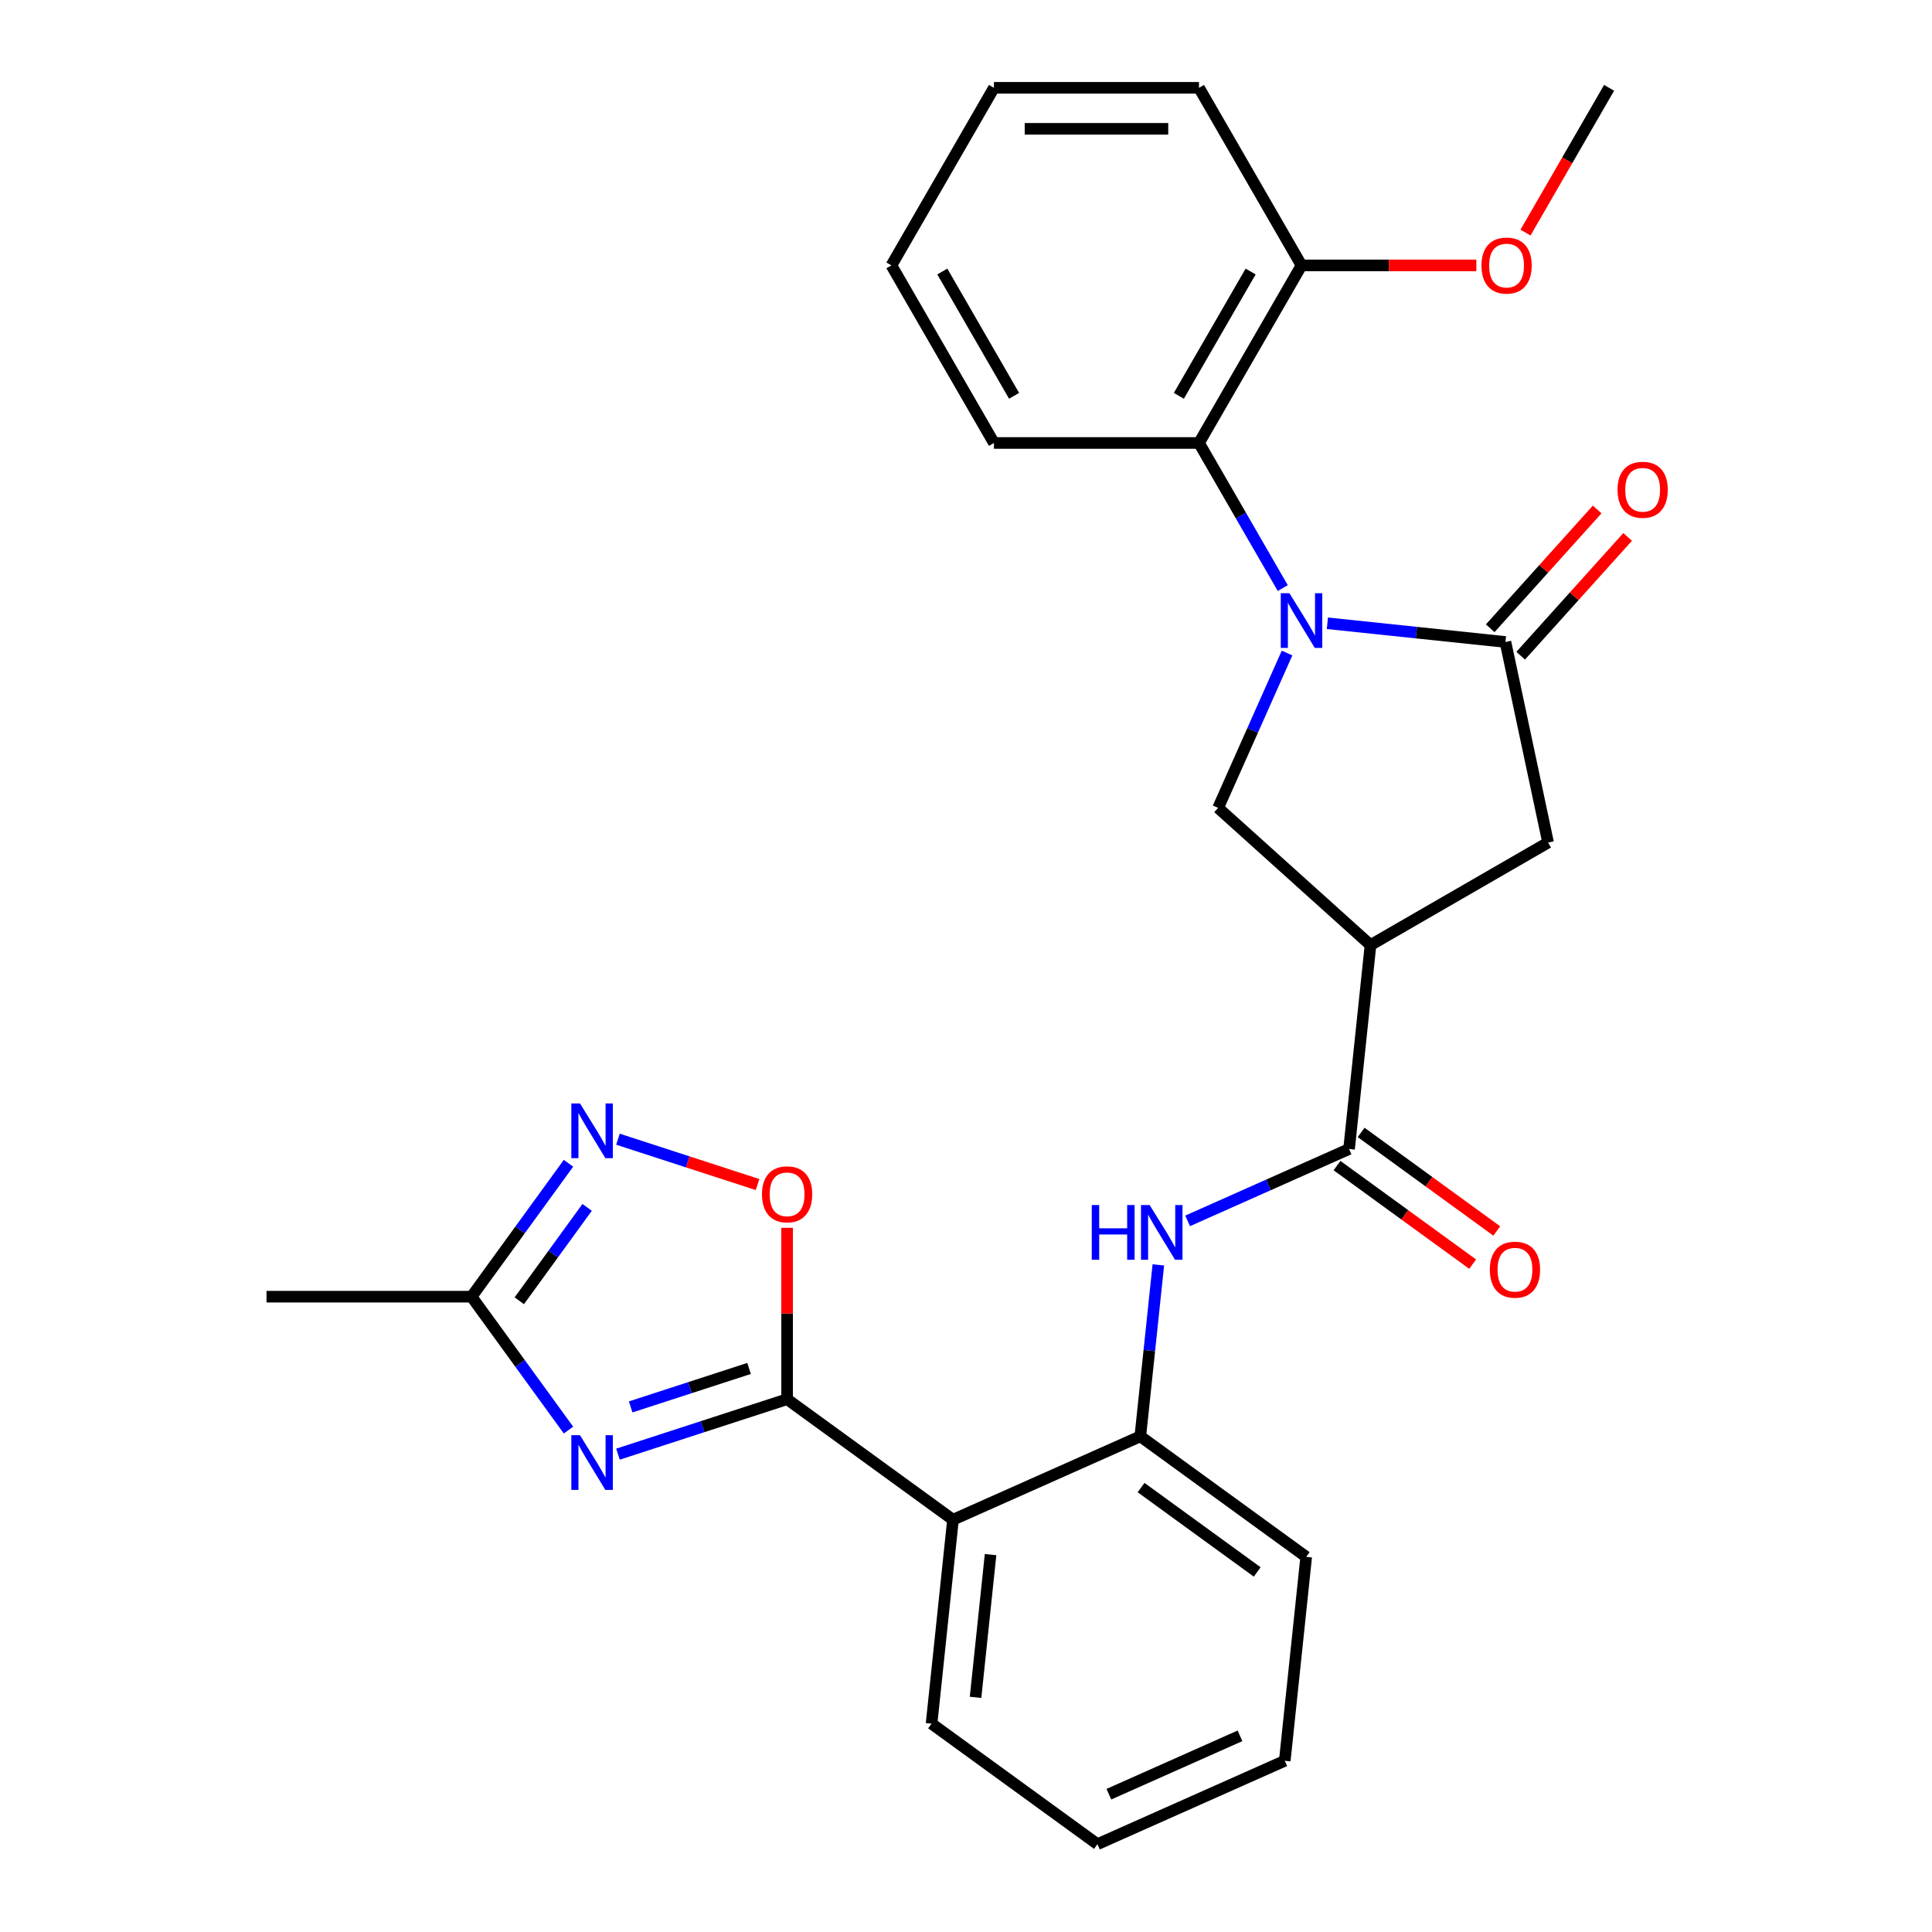 <?xml version='1.0' encoding='iso-8859-1'?>
<svg version='1.1' baseProfile='full'
              xmlns='http://www.w3.org/2000/svg'
                      xmlns:rdkit='http://www.rdkit.org/xml'
                      xmlns:xlink='http://www.w3.org/1999/xlink'
                  xml:space='preserve'
width='1000px' height='1000px' viewBox='0 0 1000 1000'>
<!-- END OF HEADER -->
<rect style='opacity:1.0;fill:#FFFFFF;stroke:none' width='1000' height='1000' x='0' y='0'> </rect>
<path class='bond-2' d='M 687.059,322.604 L 733.138,327.447' style='fill:none;fill-rule:evenodd;stroke:#0000FF;stroke-width:6px;stroke-linecap:butt;stroke-linejoin:miter;stroke-opacity:1' />
<path class='bond-2' d='M 733.138,327.447 L 779.217,332.29' style='fill:none;fill-rule:evenodd;stroke:#000000;stroke-width:6px;stroke-linecap:butt;stroke-linejoin:miter;stroke-opacity:1' />
<path class='bond-6' d='M 666.179,338.01 L 648.338,378.082' style='fill:none;fill-rule:evenodd;stroke:#0000FF;stroke-width:6px;stroke-linecap:butt;stroke-linejoin:miter;stroke-opacity:1' />
<path class='bond-6' d='M 648.338,378.082 L 630.497,418.154' style='fill:none;fill-rule:evenodd;stroke:#000000;stroke-width:6px;stroke-linecap:butt;stroke-linejoin:miter;stroke-opacity:1' />
<path class='bond-10' d='M 663.958,304.383 L 642.278,266.833' style='fill:none;fill-rule:evenodd;stroke:#0000FF;stroke-width:6px;stroke-linecap:butt;stroke-linejoin:miter;stroke-opacity:1' />
<path class='bond-10' d='M 642.278,266.833 L 620.599,229.282' style='fill:none;fill-rule:evenodd;stroke:#000000;stroke-width:6px;stroke-linecap:butt;stroke-linejoin:miter;stroke-opacity:1' />
<path class='bond-0' d='M 407.403,724.227 L 493.267,786.61' style='fill:none;fill-rule:evenodd;stroke:#000000;stroke-width:6px;stroke-linecap:butt;stroke-linejoin:miter;stroke-opacity:1' />
<path class='bond-1' d='M 407.403,724.227 L 363.631,738.449' style='fill:none;fill-rule:evenodd;stroke:#000000;stroke-width:6px;stroke-linecap:butt;stroke-linejoin:miter;stroke-opacity:1' />
<path class='bond-1' d='M 363.631,738.449 L 319.858,752.672' style='fill:none;fill-rule:evenodd;stroke:#0000FF;stroke-width:6px;stroke-linecap:butt;stroke-linejoin:miter;stroke-opacity:1' />
<path class='bond-1' d='M 387.712,708.306 L 357.071,718.262' style='fill:none;fill-rule:evenodd;stroke:#000000;stroke-width:6px;stroke-linecap:butt;stroke-linejoin:miter;stroke-opacity:1' />
<path class='bond-1' d='M 357.071,718.262 L 326.43,728.218' style='fill:none;fill-rule:evenodd;stroke:#0000FF;stroke-width:6px;stroke-linecap:butt;stroke-linejoin:miter;stroke-opacity:1' />
<path class='bond-8' d='M 407.403,724.227 L 407.403,679.867' style='fill:none;fill-rule:evenodd;stroke:#000000;stroke-width:6px;stroke-linecap:butt;stroke-linejoin:miter;stroke-opacity:1' />
<path class='bond-8' d='M 407.403,679.867 L 407.403,635.507' style='fill:none;fill-rule:evenodd;stroke:#FF0000;stroke-width:6px;stroke-linecap:butt;stroke-linejoin:miter;stroke-opacity:1' />
<path class='bond-11' d='M 294.249,740.21 L 269.165,705.685' style='fill:none;fill-rule:evenodd;stroke:#0000FF;stroke-width:6px;stroke-linecap:butt;stroke-linejoin:miter;stroke-opacity:1' />
<path class='bond-11' d='M 269.165,705.685 L 244.081,671.16' style='fill:none;fill-rule:evenodd;stroke:#000000;stroke-width:6px;stroke-linecap:butt;stroke-linejoin:miter;stroke-opacity:1' />
<path class='bond-13' d='M 779.217,332.29 L 801.283,436.104' style='fill:none;fill-rule:evenodd;stroke:#000000;stroke-width:6px;stroke-linecap:butt;stroke-linejoin:miter;stroke-opacity:1' />
<path class='bond-14' d='M 787.104,339.392 L 814.786,308.648' style='fill:none;fill-rule:evenodd;stroke:#000000;stroke-width:6px;stroke-linecap:butt;stroke-linejoin:miter;stroke-opacity:1' />
<path class='bond-14' d='M 814.786,308.648 L 842.468,277.904' style='fill:none;fill-rule:evenodd;stroke:#FF0000;stroke-width:6px;stroke-linecap:butt;stroke-linejoin:miter;stroke-opacity:1' />
<path class='bond-14' d='M 771.33,325.189 L 799.011,294.445' style='fill:none;fill-rule:evenodd;stroke:#000000;stroke-width:6px;stroke-linecap:butt;stroke-linejoin:miter;stroke-opacity:1' />
<path class='bond-14' d='M 799.011,294.445 L 826.693,263.701' style='fill:none;fill-rule:evenodd;stroke:#FF0000;stroke-width:6px;stroke-linecap:butt;stroke-linejoin:miter;stroke-opacity:1' />
<path class='bond-3' d='M 709.369,489.171 L 630.497,418.154' style='fill:none;fill-rule:evenodd;stroke:#000000;stroke-width:6px;stroke-linecap:butt;stroke-linejoin:miter;stroke-opacity:1' />
<path class='bond-5' d='M 709.369,489.171 L 698.275,594.722' style='fill:none;fill-rule:evenodd;stroke:#000000;stroke-width:6px;stroke-linecap:butt;stroke-linejoin:miter;stroke-opacity:1' />
<path class='bond-28' d='M 709.369,489.171 L 801.283,436.104' style='fill:none;fill-rule:evenodd;stroke:#000000;stroke-width:6px;stroke-linecap:butt;stroke-linejoin:miter;stroke-opacity:1' />
<path class='bond-4' d='M 493.267,786.61 L 590.224,743.442' style='fill:none;fill-rule:evenodd;stroke:#000000;stroke-width:6px;stroke-linecap:butt;stroke-linejoin:miter;stroke-opacity:1' />
<path class='bond-17' d='M 493.267,786.61 L 482.173,892.162' style='fill:none;fill-rule:evenodd;stroke:#000000;stroke-width:6px;stroke-linecap:butt;stroke-linejoin:miter;stroke-opacity:1' />
<path class='bond-17' d='M 512.713,804.662 L 504.947,878.548' style='fill:none;fill-rule:evenodd;stroke:#000000;stroke-width:6px;stroke-linecap:butt;stroke-linejoin:miter;stroke-opacity:1' />
<path class='bond-9' d='M 698.275,594.722 L 656.493,613.325' style='fill:none;fill-rule:evenodd;stroke:#000000;stroke-width:6px;stroke-linecap:butt;stroke-linejoin:miter;stroke-opacity:1' />
<path class='bond-9' d='M 656.493,613.325 L 614.711,631.927' style='fill:none;fill-rule:evenodd;stroke:#0000FF;stroke-width:6px;stroke-linecap:butt;stroke-linejoin:miter;stroke-opacity:1' />
<path class='bond-15' d='M 692.037,603.309 L 727.142,628.814' style='fill:none;fill-rule:evenodd;stroke:#000000;stroke-width:6px;stroke-linecap:butt;stroke-linejoin:miter;stroke-opacity:1' />
<path class='bond-15' d='M 727.142,628.814 L 762.247,654.319' style='fill:none;fill-rule:evenodd;stroke:#FF0000;stroke-width:6px;stroke-linecap:butt;stroke-linejoin:miter;stroke-opacity:1' />
<path class='bond-15' d='M 704.514,586.136 L 739.619,611.641' style='fill:none;fill-rule:evenodd;stroke:#000000;stroke-width:6px;stroke-linecap:butt;stroke-linejoin:miter;stroke-opacity:1' />
<path class='bond-15' d='M 739.619,611.641 L 774.724,637.147' style='fill:none;fill-rule:evenodd;stroke:#FF0000;stroke-width:6px;stroke-linecap:butt;stroke-linejoin:miter;stroke-opacity:1' />
<path class='bond-7' d='M 319.858,589.649 L 355.98,601.385' style='fill:none;fill-rule:evenodd;stroke:#0000FF;stroke-width:6px;stroke-linecap:butt;stroke-linejoin:miter;stroke-opacity:1' />
<path class='bond-7' d='M 355.98,601.385 L 392.102,613.122' style='fill:none;fill-rule:evenodd;stroke:#FF0000;stroke-width:6px;stroke-linecap:butt;stroke-linejoin:miter;stroke-opacity:1' />
<path class='bond-31' d='M 294.249,602.11 L 269.165,636.635' style='fill:none;fill-rule:evenodd;stroke:#0000FF;stroke-width:6px;stroke-linecap:butt;stroke-linejoin:miter;stroke-opacity:1' />
<path class='bond-31' d='M 269.165,636.635 L 244.081,671.16' style='fill:none;fill-rule:evenodd;stroke:#000000;stroke-width:6px;stroke-linecap:butt;stroke-linejoin:miter;stroke-opacity:1' />
<path class='bond-31' d='M 303.897,624.944 L 286.338,649.112' style='fill:none;fill-rule:evenodd;stroke:#0000FF;stroke-width:6px;stroke-linecap:butt;stroke-linejoin:miter;stroke-opacity:1' />
<path class='bond-31' d='M 286.338,649.112 L 268.779,673.28' style='fill:none;fill-rule:evenodd;stroke:#000000;stroke-width:6px;stroke-linecap:butt;stroke-linejoin:miter;stroke-opacity:1' />
<path class='bond-12' d='M 599.551,654.704 L 594.887,699.073' style='fill:none;fill-rule:evenodd;stroke:#0000FF;stroke-width:6px;stroke-linecap:butt;stroke-linejoin:miter;stroke-opacity:1' />
<path class='bond-12' d='M 594.887,699.073 L 590.224,743.442' style='fill:none;fill-rule:evenodd;stroke:#000000;stroke-width:6px;stroke-linecap:butt;stroke-linejoin:miter;stroke-opacity:1' />
<path class='bond-16' d='M 620.599,229.282 L 673.665,137.368' style='fill:none;fill-rule:evenodd;stroke:#000000;stroke-width:6px;stroke-linecap:butt;stroke-linejoin:miter;stroke-opacity:1' />
<path class='bond-16' d='M 610.176,204.882 L 647.322,140.542' style='fill:none;fill-rule:evenodd;stroke:#000000;stroke-width:6px;stroke-linecap:butt;stroke-linejoin:miter;stroke-opacity:1' />
<path class='bond-19' d='M 620.599,229.282 L 514.466,229.282' style='fill:none;fill-rule:evenodd;stroke:#000000;stroke-width:6px;stroke-linecap:butt;stroke-linejoin:miter;stroke-opacity:1' />
<path class='bond-21' d='M 244.081,671.16 L 137.948,671.16' style='fill:none;fill-rule:evenodd;stroke:#000000;stroke-width:6px;stroke-linecap:butt;stroke-linejoin:miter;stroke-opacity:1' />
<path class='bond-20' d='M 590.224,743.442 L 676.087,805.826' style='fill:none;fill-rule:evenodd;stroke:#000000;stroke-width:6px;stroke-linecap:butt;stroke-linejoin:miter;stroke-opacity:1' />
<path class='bond-20' d='M 590.627,769.972 L 650.731,813.641' style='fill:none;fill-rule:evenodd;stroke:#000000;stroke-width:6px;stroke-linecap:butt;stroke-linejoin:miter;stroke-opacity:1' />
<path class='bond-18' d='M 673.665,137.368 L 718.905,137.368' style='fill:none;fill-rule:evenodd;stroke:#000000;stroke-width:6px;stroke-linecap:butt;stroke-linejoin:miter;stroke-opacity:1' />
<path class='bond-18' d='M 718.905,137.368 L 764.145,137.368' style='fill:none;fill-rule:evenodd;stroke:#FF0000;stroke-width:6px;stroke-linecap:butt;stroke-linejoin:miter;stroke-opacity:1' />
<path class='bond-22' d='M 673.665,137.368 L 620.599,45.455' style='fill:none;fill-rule:evenodd;stroke:#000000;stroke-width:6px;stroke-linecap:butt;stroke-linejoin:miter;stroke-opacity:1' />
<path class='bond-30' d='M 482.173,892.162 L 568.036,954.545' style='fill:none;fill-rule:evenodd;stroke:#000000;stroke-width:6px;stroke-linecap:butt;stroke-linejoin:miter;stroke-opacity:1' />
<path class='bond-23' d='M 789.598,120.395 L 811.231,82.925' style='fill:none;fill-rule:evenodd;stroke:#FF0000;stroke-width:6px;stroke-linecap:butt;stroke-linejoin:miter;stroke-opacity:1' />
<path class='bond-23' d='M 811.231,82.925 L 832.865,45.455' style='fill:none;fill-rule:evenodd;stroke:#000000;stroke-width:6px;stroke-linecap:butt;stroke-linejoin:miter;stroke-opacity:1' />
<path class='bond-25' d='M 514.466,229.282 L 461.399,137.368' style='fill:none;fill-rule:evenodd;stroke:#000000;stroke-width:6px;stroke-linecap:butt;stroke-linejoin:miter;stroke-opacity:1' />
<path class='bond-25' d='M 524.888,204.882 L 487.742,140.542' style='fill:none;fill-rule:evenodd;stroke:#000000;stroke-width:6px;stroke-linecap:butt;stroke-linejoin:miter;stroke-opacity:1' />
<path class='bond-26' d='M 676.087,805.826 L 664.994,911.377' style='fill:none;fill-rule:evenodd;stroke:#000000;stroke-width:6px;stroke-linecap:butt;stroke-linejoin:miter;stroke-opacity:1' />
<path class='bond-29' d='M 620.599,45.455 L 514.466,45.455' style='fill:none;fill-rule:evenodd;stroke:#000000;stroke-width:6px;stroke-linecap:butt;stroke-linejoin:miter;stroke-opacity:1' />
<path class='bond-29' d='M 604.679,66.681 L 530.386,66.681' style='fill:none;fill-rule:evenodd;stroke:#000000;stroke-width:6px;stroke-linecap:butt;stroke-linejoin:miter;stroke-opacity:1' />
<path class='bond-24' d='M 568.036,954.545 L 664.994,911.377' style='fill:none;fill-rule:evenodd;stroke:#000000;stroke-width:6px;stroke-linecap:butt;stroke-linejoin:miter;stroke-opacity:1' />
<path class='bond-24' d='M 573.946,928.679 L 641.816,898.461' style='fill:none;fill-rule:evenodd;stroke:#000000;stroke-width:6px;stroke-linecap:butt;stroke-linejoin:miter;stroke-opacity:1' />
<path class='bond-27' d='M 461.399,137.368 L 514.466,45.455' style='fill:none;fill-rule:evenodd;stroke:#000000;stroke-width:6px;stroke-linecap:butt;stroke-linejoin:miter;stroke-opacity:1' />
<path  class='atom-0' d='M 667.405 307.036
L 676.685 322.036
Q 677.605 323.516, 679.085 326.196
Q 680.565 328.876, 680.645 329.036
L 680.645 307.036
L 684.405 307.036
L 684.405 335.356
L 680.525 335.356
L 670.565 318.956
Q 669.405 317.036, 668.165 314.836
Q 666.965 312.636, 666.605 311.956
L 666.605 335.356
L 662.925 335.356
L 662.925 307.036
L 667.405 307.036
' fill='#0000FF'/>
<path  class='atom-2' d='M 300.205 742.864
L 309.485 757.864
Q 310.405 759.344, 311.885 762.024
Q 313.365 764.704, 313.445 764.864
L 313.445 742.864
L 317.205 742.864
L 317.205 771.184
L 313.325 771.184
L 303.365 754.784
Q 302.205 752.864, 300.965 750.664
Q 299.765 748.464, 299.405 747.784
L 299.405 771.184
L 295.725 771.184
L 295.725 742.864
L 300.205 742.864
' fill='#0000FF'/>
<path  class='atom-8' d='M 300.205 571.137
L 309.485 586.137
Q 310.405 587.617, 311.885 590.297
Q 313.365 592.977, 313.445 593.137
L 313.445 571.137
L 317.205 571.137
L 317.205 599.457
L 313.325 599.457
L 303.365 583.057
Q 302.205 581.137, 300.965 578.937
Q 299.765 576.737, 299.405 576.057
L 299.405 599.457
L 295.725 599.457
L 295.725 571.137
L 300.205 571.137
' fill='#0000FF'/>
<path  class='atom-9' d='M 394.403 618.174
Q 394.403 611.374, 397.763 607.574
Q 401.123 603.774, 407.403 603.774
Q 413.683 603.774, 417.043 607.574
Q 420.403 611.374, 420.403 618.174
Q 420.403 625.054, 417.003 628.974
Q 413.603 632.854, 407.403 632.854
Q 401.163 632.854, 397.763 628.974
Q 394.403 625.094, 394.403 618.174
M 407.403 629.654
Q 411.723 629.654, 414.043 626.774
Q 416.403 623.854, 416.403 618.174
Q 416.403 612.614, 414.043 609.814
Q 411.723 606.974, 407.403 606.974
Q 403.083 606.974, 400.723 609.774
Q 398.403 612.574, 398.403 618.174
Q 398.403 623.894, 400.723 626.774
Q 403.083 629.654, 407.403 629.654
' fill='#FF0000'/>
<path  class='atom-10' d='M 565.098 623.73
L 568.938 623.73
L 568.938 635.77
L 583.418 635.77
L 583.418 623.73
L 587.258 623.73
L 587.258 652.05
L 583.418 652.05
L 583.418 638.97
L 568.938 638.97
L 568.938 652.05
L 565.098 652.05
L 565.098 623.73
' fill='#0000FF'/>
<path  class='atom-10' d='M 595.058 623.73
L 604.338 638.73
Q 605.258 640.21, 606.738 642.89
Q 608.218 645.57, 608.298 645.73
L 608.298 623.73
L 612.058 623.73
L 612.058 652.05
L 608.178 652.05
L 598.218 635.65
Q 597.058 633.73, 595.818 631.53
Q 594.618 629.33, 594.258 628.65
L 594.258 652.05
L 590.578 652.05
L 590.578 623.73
L 595.058 623.73
' fill='#0000FF'/>
<path  class='atom-15' d='M 837.234 253.498
Q 837.234 246.698, 840.594 242.898
Q 843.954 239.098, 850.234 239.098
Q 856.514 239.098, 859.874 242.898
Q 863.234 246.698, 863.234 253.498
Q 863.234 260.378, 859.834 264.298
Q 856.434 268.178, 850.234 268.178
Q 843.994 268.178, 840.594 264.298
Q 837.234 260.418, 837.234 253.498
M 850.234 264.978
Q 854.554 264.978, 856.874 262.098
Q 859.234 259.178, 859.234 253.498
Q 859.234 247.938, 856.874 245.138
Q 854.554 242.298, 850.234 242.298
Q 845.914 242.298, 843.554 245.098
Q 841.234 247.898, 841.234 253.498
Q 841.234 259.218, 843.554 262.098
Q 845.914 264.978, 850.234 264.978
' fill='#FF0000'/>
<path  class='atom-16' d='M 771.139 657.186
Q 771.139 650.386, 774.499 646.586
Q 777.859 642.786, 784.139 642.786
Q 790.419 642.786, 793.779 646.586
Q 797.139 650.386, 797.139 657.186
Q 797.139 664.066, 793.739 667.986
Q 790.339 671.866, 784.139 671.866
Q 777.899 671.866, 774.499 667.986
Q 771.139 664.106, 771.139 657.186
M 784.139 668.666
Q 788.459 668.666, 790.779 665.786
Q 793.139 662.866, 793.139 657.186
Q 793.139 651.626, 790.779 648.826
Q 788.459 645.986, 784.139 645.986
Q 779.819 645.986, 777.459 648.786
Q 775.139 651.586, 775.139 657.186
Q 775.139 662.906, 777.459 665.786
Q 779.819 668.666, 784.139 668.666
' fill='#FF0000'/>
<path  class='atom-19' d='M 766.798 137.448
Q 766.798 130.648, 770.158 126.848
Q 773.518 123.048, 779.798 123.048
Q 786.078 123.048, 789.438 126.848
Q 792.798 130.648, 792.798 137.448
Q 792.798 144.328, 789.398 148.248
Q 785.998 152.128, 779.798 152.128
Q 773.558 152.128, 770.158 148.248
Q 766.798 144.368, 766.798 137.448
M 779.798 148.928
Q 784.118 148.928, 786.438 146.048
Q 788.798 143.128, 788.798 137.448
Q 788.798 131.888, 786.438 129.088
Q 784.118 126.248, 779.798 126.248
Q 775.478 126.248, 773.118 129.048
Q 770.798 131.848, 770.798 137.448
Q 770.798 143.168, 773.118 146.048
Q 775.478 148.928, 779.798 148.928
' fill='#FF0000'/>
</svg>

